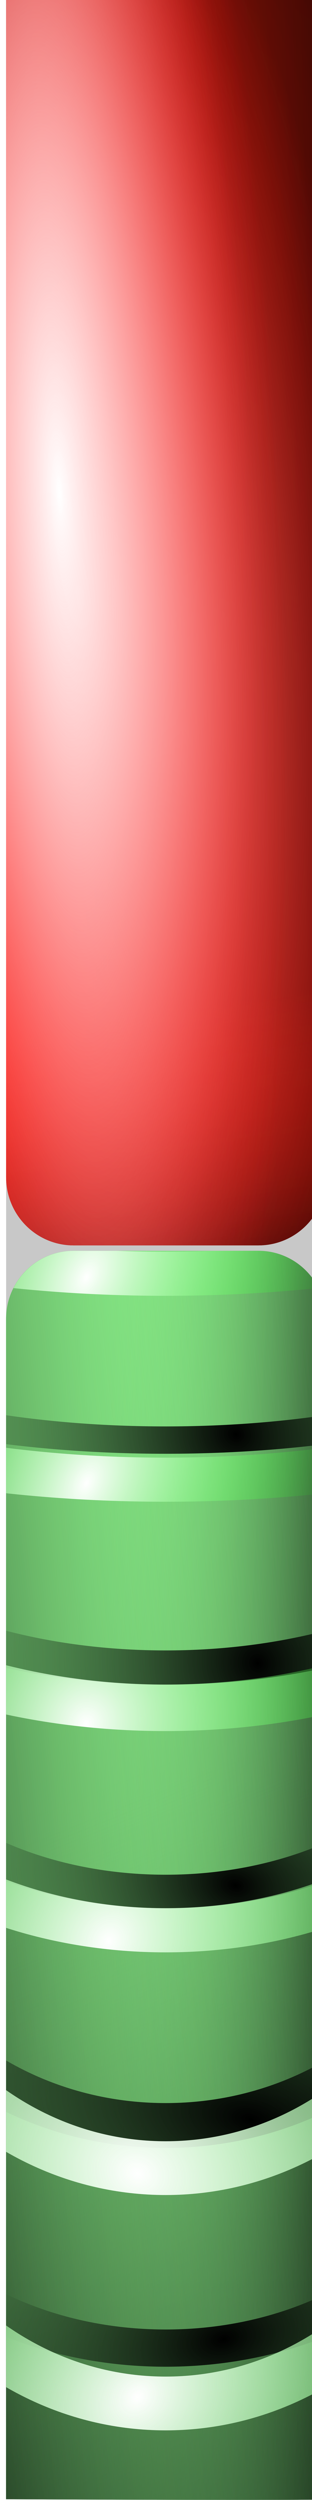 <?xml version="1.0" encoding="UTF-8" standalone="no"?>
<!-- Created with Inkscape (http://www.inkscape.org/) -->

<svg
   xmlns:dc="http://purl.org/dc/elements/1.1/"
   xmlns:cc="http://creativecommons.org/ns#"
   xmlns:rdf="http://www.w3.org/1999/02/22-rdf-syntax-ns#"
   xmlns:svg="http://www.w3.org/2000/svg"
   xmlns="http://www.w3.org/2000/svg"
   xmlns:xlink="http://www.w3.org/1999/xlink"
   xmlns:sodipodi="http://sodipodi.sourceforge.net/DTD/sodipodi-0.dtd"
   xmlns:inkscape="http://www.inkscape.org/namespaces/inkscape"
   id="svg2"
   version="1.1"
   inkscape:version="0.48.2 r9819"
   width="16"
   height="128"
   sodipodi:docname="jauge2.tif">
  <defs
     id="defs6">
    <linearGradient
       id="linearGradient4557">
      <stop
         style="stop-color:#000000;stop-opacity:1;"
         offset="0"
         id="stop4559" />
      <stop
         style="stop-color:#93ff92;stop-opacity:0.154"
         offset="1"
         id="stop4561" />
    </linearGradient>
    <radialGradient
       r="8.2"
       fy="36.776"
       fx="-15.388"
       cy="36.776"
       cx="-15.388"
       gradientTransform="matrix(1.225,-0.071,0.254,4.401,-44.779,-108.885)"
       gradientUnits="userSpaceOnUse"
       id="radialGradient4390"
       xlink:href="#linearGradient2994-1"
       inkscape:collect="always" />
    <radialGradient
       r="8.2"
       fy="36.089"
       fx="-14.028"
       cy="36.089"
       cx="-14.028"
       gradientTransform="matrix(1.225,-0.071,0.254,4.401,-44.779,-108.885)"
       gradientUnits="userSpaceOnUse"
       id="radialGradient4388"
       xlink:href="#linearGradient2994-1"
       inkscape:collect="always" />
    <radialGradient
       r="8.2"
       fy="34.3"
       fx="-15.901"
       cy="34.3"
       cx="-15.901"
       gradientTransform="matrix(1.011,-0.009,0.038,4.369,-40.041,-106.923)"
       gradientUnits="userSpaceOnUse"
       id="radialGradient4386"
       xlink:href="#linearGradient2994-1"
       inkscape:collect="always" />
    <linearGradient
       y2="53.31"
       x2="-17.642"
       y1="69.706"
       x1="-15.149"
       gradientTransform="translate(-24.723,-2.857)"
       gradientUnits="userSpaceOnUse"
       id="linearGradient4384"
       xlink:href="#linearGradient3782-4"
       inkscape:collect="always" />
    <linearGradient
       y2="31.162"
       x2="-20.518"
       y1="30.683"
       x1="-1.342"
       gradientTransform="translate(-24.723,-2.857)"
       gradientUnits="userSpaceOnUse"
       id="linearGradient4382"
       xlink:href="#linearGradient3782-4"
       inkscape:collect="always" />
    <linearGradient
       y2="29.82"
       x2="-23.49"
       y1="-0.765"
       x1="-1.63"
       gradientTransform="translate(-24.723,-2.857)"
       gradientUnits="userSpaceOnUse"
       id="linearGradient4380"
       xlink:href="#linearGradient3782-4"
       inkscape:collect="always" />
    <linearGradient
       y2="5.563"
       x2="-13.519"
       y1="2.015"
       x1="-20.518"
       gradientTransform="translate(-24.723,-2.857)"
       gradientUnits="userSpaceOnUse"
       id="linearGradient4378"
       xlink:href="#linearGradient3782-4"
       inkscape:collect="always" />
    <linearGradient
       y2="16.634"
       x2="-8.936"
       y1="0.723"
       x1="-27.027"
       gradientTransform="translate(-25.525,100.416)"
       gradientUnits="userSpaceOnUse"
       id="linearGradient4352"
       xlink:href="#linearGradient3901-8"
       inkscape:collect="always" />
    <linearGradient
       y2="3.935"
       x2="26.653"
       y1="29.232"
       x1="2.995"
       gradientUnits="userSpaceOnUse"
       id="linearGradient3965"
       xlink:href="#linearGradient3819"
       inkscape:collect="always" />
    <linearGradient
       y2="3.935"
       x2="26.653"
       y1="29.232"
       x1="2.995"
       gradientUnits="userSpaceOnUse"
       id="linearGradient3963"
       xlink:href="#linearGradient3819"
       inkscape:collect="always" />
    <linearGradient
       y2="20.448"
       x2="-9.372"
       y1="4.319"
       x1="-23.321"
       gradientTransform="translate(7.017,0.484)"
       gradientUnits="userSpaceOnUse"
       id="linearGradient3961"
       xlink:href="#linearGradient3819"
       inkscape:collect="always" />
    <linearGradient
       y2="16.634"
       x2="-8.936"
       y1="0.723"
       x1="-27.027"
       gradientTransform="translate(-6.103,-0.872)"
       gradientUnits="userSpaceOnUse"
       id="linearGradient3959"
       xlink:href="#linearGradient3901"
       inkscape:collect="always" />
    <radialGradient
       gradientUnits="userSpaceOnUse"
       gradientTransform="matrix(0.62,-0.723,0.623,0.534,-15.684,-4.964)"
       r="15.864"
       fy="15.091"
       fx="-16.542"
       cy="15.091"
       cx="-16.542"
       id="radialGradient3842"
       xlink:href="#linearGradient3819"
       inkscape:collect="always" />
    <linearGradient
       y2="20.448"
       x2="-9.372"
       y1="4.319"
       x1="-23.321"
       gradientTransform="translate(7.017,0.484)"
       gradientUnits="userSpaceOnUse"
       id="linearGradient3054"
       xlink:href="#linearGradient3819"
       inkscape:collect="always" />
    <linearGradient
       id="linearGradient3901">
      <stop
         id="stop3903"
         offset="0"
         style="stop-color:#1c3342;stop-opacity:1;" />
      <stop
         id="stop3905"
         offset="1"
         style="stop-color:#57829d;stop-opacity:0;" />
    </linearGradient>
    <linearGradient
       id="linearGradient3819">
      <stop
         style="stop-color:#ffffff;stop-opacity:1;"
         offset="0"
         id="stop3821" />
      <stop
         style="stop-color:#57829d;stop-opacity:0;"
         offset="1"
         id="stop3823" />
    </linearGradient>
    <linearGradient
       inkscape:collect="always"
       xlink:href="#linearGradient3819"
       id="linearGradient3825"
       x1="-23.321"
       y1="4.319"
       x2="-9.372"
       y2="20.448"
       gradientUnits="userSpaceOnUse"
       gradientTransform="translate(-6.103,-0.872)" />
    <linearGradient
       inkscape:collect="always"
       xlink:href="#linearGradient3819"
       id="linearGradient3863"
       x1="2.995"
       y1="29.232"
       x2="26.653"
       y2="3.935"
       gradientUnits="userSpaceOnUse" />
    <linearGradient
       inkscape:collect="always"
       xlink:href="#linearGradient3901"
       id="linearGradient3899"
       gradientUnits="userSpaceOnUse"
       gradientTransform="translate(-6.103,-0.872)"
       x1="-27.027"
       y1="0.723"
       x2="-8.936"
       y2="16.634" />
    <linearGradient
       inkscape:collect="always"
       xlink:href="#linearGradient3901"
       id="linearGradient3930-4"
       gradientUnits="userSpaceOnUse"
       gradientTransform="translate(-6.103,-0.872)"
       x1="-27.027"
       y1="0.723"
       x2="-8.936"
       y2="16.634" />
    <linearGradient
       inkscape:collect="always"
       xlink:href="#linearGradient3819"
       id="linearGradient3932-5"
       gradientUnits="userSpaceOnUse"
       x1="2.995"
       y1="29.232"
       x2="26.653"
       y2="3.935" />
    <linearGradient
       inkscape:collect="always"
       xlink:href="#linearGradient3819"
       id="linearGradient3934-5"
       gradientUnits="userSpaceOnUse"
       x1="2.995"
       y1="29.232"
       x2="26.653"
       y2="3.935" />
    <linearGradient
       id="linearGradient3848">
      <stop
         id="stop3850"
         offset="0"
         style="stop-color:#ffffff;stop-opacity:1;" />
      <stop
         id="stop3852"
         offset="1"
         style="stop-color:#57829d;stop-opacity:0;" />
    </linearGradient>
    <linearGradient
       y2="21.533"
       x2="-4.355"
       y1="13.54"
       x1="-12.881"
       gradientTransform="translate(-13.051,2.518)"
       gradientUnits="userSpaceOnUse"
       id="linearGradient3992"
       xlink:href="#linearGradient3819-5"
       inkscape:collect="always" />
    <linearGradient
       y2="16.634"
       x2="-8.936"
       y1="0.723"
       x1="-27.027"
       gradientTransform="translate(-13.051,2.518)"
       gradientUnits="userSpaceOnUse"
       id="linearGradient3990"
       xlink:href="#linearGradient3901-8"
       inkscape:collect="always" />
    <linearGradient
       y2="16.634"
       x2="-8.936"
       y1="0.723"
       x1="-27.027"
       gradientTransform="translate(-13.051,2.518)"
       gradientUnits="userSpaceOnUse"
       id="linearGradient3961-5"
       xlink:href="#linearGradient3901-8"
       inkscape:collect="always" />
    <linearGradient
       y2="21.533"
       x2="-4.355"
       y1="13.54"
       x1="-12.881"
       gradientTransform="translate(-13.051,2.518)"
       gradientUnits="userSpaceOnUse"
       id="linearGradient3957"
       xlink:href="#linearGradient3819-5"
       inkscape:collect="always" />
    <linearGradient
       id="linearGradient3901-8">
      <stop
         id="stop3903-2"
         offset="0"
         style="stop-color:#1c3342;stop-opacity:1;" />
      <stop
         id="stop3905-4"
         offset="1"
         style="stop-color:#57829d;stop-opacity:0;" />
    </linearGradient>
    <linearGradient
       id="linearGradient3819-5">
      <stop
         style="stop-color:#ffffff;stop-opacity:1;"
         offset="0"
         id="stop3821-5" />
      <stop
         style="stop-color:#04f400;stop-opacity:0;"
         offset="1"
         id="stop3823-1" />
    </linearGradient>
    <linearGradient
       inkscape:collect="always"
       xlink:href="#linearGradient3819-5"
       id="linearGradient3825-1"
       x1="-23.321"
       y1="4.319"
       x2="-9.372"
       y2="20.448"
       gradientUnits="userSpaceOnUse"
       gradientTransform="translate(-6.103,-0.872)" />
    <linearGradient
       inkscape:collect="always"
       xlink:href="#linearGradient3819-5"
       id="linearGradient3863-5"
       x1="2.995"
       y1="29.232"
       x2="26.653"
       y2="3.935"
       gradientUnits="userSpaceOnUse" />
    <linearGradient
       inkscape:collect="always"
       xlink:href="#linearGradient3901-8"
       id="linearGradient3899-2"
       gradientUnits="userSpaceOnUse"
       gradientTransform="translate(-6.103,-0.872)"
       x1="-27.027"
       y1="0.723"
       x2="-8.936"
       y2="16.634" />
    <linearGradient
       inkscape:collect="always"
       xlink:href="#linearGradient3819-5"
       id="linearGradient3928"
       gradientUnits="userSpaceOnUse"
       gradientTransform="translate(-6.103,-0.872)"
       x1="-23.321"
       y1="4.319"
       x2="-9.372"
       y2="20.448" />
    <linearGradient
       inkscape:collect="always"
       xlink:href="#linearGradient3901-8"
       id="linearGradient3930-2"
       gradientUnits="userSpaceOnUse"
       gradientTransform="translate(-6.103,-0.872)"
       x1="-27.027"
       y1="0.723"
       x2="-8.936"
       y2="16.634" />
    <linearGradient
       inkscape:collect="always"
       xlink:href="#linearGradient3819-5"
       id="linearGradient3932-4"
       gradientUnits="userSpaceOnUse"
       x1="2.995"
       y1="29.232"
       x2="26.653"
       y2="3.935" />
    <linearGradient
       inkscape:collect="always"
       xlink:href="#linearGradient3819-5"
       id="linearGradient3934-1"
       gradientUnits="userSpaceOnUse"
       x1="2.995"
       y1="29.232"
       x2="26.653"
       y2="3.935" />
    <clipPath
       id="clipPath3082"
       clipPathUnits="userSpaceOnUse">
      <path
         style="fill:none;stroke:#000000;stroke-width:1px;stroke-linecap:butt;stroke-linejoin:miter;stroke-opacity:1"
         d="M -18.305,35.932 10.034,7.729 -19.39,7.051 -19.525,34.169 z"
         id="path3084"
         inkscape:connector-curvature="0" />
    </clipPath>
    <clipPath
       id="clipPath3072"
       clipPathUnits="userSpaceOnUse">
      <path
         inkscape:connector-curvature="0"
         id="path3074"
         d="M -34.712,29.695 -6.373,1.492 -35.797,0.814 -35.932,27.932 z"
         style="fill:none;stroke:#000000;stroke-width:1px;stroke-linecap:butt;stroke-linejoin:miter;stroke-opacity:1" />
    </clipPath>
    <linearGradient
       id="linearGradient3901-5">
      <stop
         id="stop3903-27"
         offset="0"
         style="stop-color:#1c3342;stop-opacity:1;" />
      <stop
         id="stop3905-6"
         offset="1"
         style="stop-color:#57829d;stop-opacity:0;" />
    </linearGradient>
    <linearGradient
       id="linearGradient3819-1">
      <stop
         style="stop-color:#ffffff;stop-opacity:1;"
         offset="0"
         id="stop3821-7" />
      <stop
         style="stop-color:#57829d;stop-opacity:0;"
         offset="1"
         id="stop3823-11" />
    </linearGradient>
    <linearGradient
       inkscape:collect="always"
       xlink:href="#linearGradient3819-1"
       id="linearGradient3825-4"
       x1="-23.321"
       y1="4.319"
       x2="-9.372"
       y2="20.448"
       gradientUnits="userSpaceOnUse"
       gradientTransform="translate(-6.103,-0.872)" />
    <linearGradient
       inkscape:collect="always"
       xlink:href="#linearGradient3819-1"
       id="linearGradient3863-2"
       x1="2.995"
       y1="29.232"
       x2="26.653"
       y2="3.935"
       gradientUnits="userSpaceOnUse" />
    <linearGradient
       inkscape:collect="always"
       xlink:href="#linearGradient3901-5"
       id="linearGradient3899-8"
       gradientUnits="userSpaceOnUse"
       gradientTransform="translate(-6.103,-0.872)"
       x1="-27.027"
       y1="0.723"
       x2="-8.936"
       y2="16.634" />
    <linearGradient
       inkscape:collect="always"
       xlink:href="#linearGradient3901-8"
       id="linearGradient3184"
       gradientUnits="userSpaceOnUse"
       gradientTransform="translate(-8.983,-1.415)"
       x1="-27.027"
       y1="0.723"
       x2="-8.936"
       y2="16.634" />
    <filter
       id="filter3204"
       inkscape:label="Desaturate"
       x="0"
       y="0"
       width="1"
       height="1"
       inkscape:menu="Color"
       inkscape:menu-tooltip="Render in shades of gray by reducing saturation to zero"
       color-interpolation-filters="sRGB">
      <feColorMatrix
         id="feColorMatrix3206"
         type="saturate"
         values="0" />
    </filter>
    <linearGradient
       inkscape:collect="always"
       xlink:href="#linearGradient3901-8"
       id="linearGradient3215"
       gradientUnits="userSpaceOnUse"
       gradientTransform="translate(-8.983,-1.415)"
       x1="-27.027"
       y1="0.723"
       x2="-8.936"
       y2="16.634" />
    <linearGradient
       inkscape:collect="always"
       xlink:href="#linearGradient3819-5"
       id="linearGradient3217"
       gradientUnits="userSpaceOnUse"
       gradientTransform="translate(-13.051,2.518)"
       x1="-12.881"
       y1="13.54"
       x2="-4.355"
       y2="21.533" />
    <linearGradient
       inkscape:collect="always"
       xlink:href="#linearGradient3901-8"
       id="linearGradient3222"
       gradientUnits="userSpaceOnUse"
       gradientTransform="translate(1.187,0.212)"
       x1="-27.027"
       y1="0.723"
       x2="-8.936"
       y2="16.634" />
    <linearGradient
       inkscape:collect="always"
       xlink:href="#linearGradient3901-8"
       id="linearGradient3233"
       gradientUnits="userSpaceOnUse"
       gradientTransform="translate(1.187,0.212)"
       x1="-27.027"
       y1="0.723"
       x2="-8.936"
       y2="16.634" />
    <linearGradient
       inkscape:collect="always"
       xlink:href="#linearGradient3819-5"
       id="linearGradient3235"
       gradientUnits="userSpaceOnUse"
       gradientTransform="translate(-13.051,2.518)"
       x1="-12.881"
       y1="13.54"
       x2="-4.355"
       y2="21.533" />
    <radialGradient
       r="8.2"
       fy="36.776"
       fx="-15.388"
       cy="36.776"
       cx="-15.388"
       gradientTransform="matrix(1.225,-0.071,0.254,4.401,-44.779,-108.885)"
       gradientUnits="userSpaceOnUse"
       id="radialGradient4161"
       xlink:href="#linearGradient2994-1"
       inkscape:collect="always" />
    <radialGradient
       r="8.2"
       fy="36.089"
       fx="-14.028"
       cy="36.089"
       cx="-14.028"
       gradientTransform="matrix(1.225,-0.071,0.254,4.401,-44.779,-108.885)"
       gradientUnits="userSpaceOnUse"
       id="radialGradient4159"
       xlink:href="#linearGradient2994-1"
       inkscape:collect="always" />
    <radialGradient
       r="8.2"
       fy="34.3"
       fx="-15.901"
       cy="34.3"
       cx="-15.901"
       gradientTransform="matrix(1.011,-0.009,0.038,4.369,-40.041,-106.923)"
       gradientUnits="userSpaceOnUse"
       id="radialGradient4157"
       xlink:href="#linearGradient2994-1"
       inkscape:collect="always" />
    <linearGradient
       y2="53.31"
       x2="-17.642"
       y1="69.706"
       x1="-15.149"
       gradientTransform="translate(-24.723,-2.857)"
       gradientUnits="userSpaceOnUse"
       id="linearGradient4155"
       xlink:href="#linearGradient3782-4"
       inkscape:collect="always" />
    <linearGradient
       y2="31.162"
       x2="-20.518"
       y1="30.683"
       x1="-1.342"
       gradientTransform="translate(-24.723,-2.857)"
       gradientUnits="userSpaceOnUse"
       id="linearGradient4153"
       xlink:href="#linearGradient3782-4"
       inkscape:collect="always" />
    <linearGradient
       y2="29.82"
       x2="-23.49"
       y1="-0.765"
       x1="-1.63"
       gradientTransform="translate(-24.723,-2.857)"
       gradientUnits="userSpaceOnUse"
       id="linearGradient4151"
       xlink:href="#linearGradient3782-4"
       inkscape:collect="always" />
    <linearGradient
       y2="5.563"
       x2="-13.519"
       y1="2.015"
       x1="-20.518"
       gradientTransform="translate(-24.723,-2.857)"
       gradientUnits="userSpaceOnUse"
       id="linearGradient4149"
       xlink:href="#linearGradient3782-4"
       inkscape:collect="always" />
    <linearGradient
       y2="53.31"
       x2="-17.642"
       y1="69.706"
       x1="-15.149"
       gradientTransform="translate(-24.723,-2.857)"
       gradientUnits="userSpaceOnUse"
       id="linearGradient4135"
       xlink:href="#linearGradient3782-4"
       inkscape:collect="always" />
    <linearGradient
       y2="31.162"
       x2="-20.518"
       y1="30.683"
       x1="-1.342"
       gradientTransform="translate(-24.723,-2.857)"
       gradientUnits="userSpaceOnUse"
       id="linearGradient4133"
       xlink:href="#linearGradient3782-4"
       inkscape:collect="always" />
    <linearGradient
       y2="29.82"
       x2="-23.49"
       y1="-0.765"
       x1="-1.63"
       gradientTransform="translate(-24.723,-2.857)"
       gradientUnits="userSpaceOnUse"
       id="linearGradient4131"
       xlink:href="#linearGradient3782-4"
       inkscape:collect="always" />
    <linearGradient
       y2="5.563"
       x2="-13.519"
       y1="2.015"
       x1="-20.518"
       gradientTransform="translate(-24.723,-2.857)"
       gradientUnits="userSpaceOnUse"
       id="linearGradient4129"
       xlink:href="#linearGradient3782-4"
       inkscape:collect="always" />
    <radialGradient
       r="8.2"
       fy="36.776"
       fx="-15.388"
       cy="36.776"
       cx="-15.388"
       gradientTransform="matrix(1.225,-0.071,0.254,4.401,-44.779,-108.885)"
       gradientUnits="userSpaceOnUse"
       id="radialGradient4114"
       xlink:href="#linearGradient2994-1"
       inkscape:collect="always" />
    <radialGradient
       r="8.2"
       fy="36.089"
       fx="-14.028"
       cy="36.089"
       cx="-14.028"
       gradientTransform="matrix(1.225,-0.071,0.254,4.401,-44.779,-108.885)"
       gradientUnits="userSpaceOnUse"
       id="radialGradient4110"
       xlink:href="#linearGradient2994-1"
       inkscape:collect="always" />
    <radialGradient
       r="8.2"
       fy="34.3"
       fx="-15.901"
       cy="34.3"
       cx="-15.901"
       gradientTransform="matrix(1.011,-0.009,0.038,4.369,-40.041,-106.923)"
       gradientUnits="userSpaceOnUse"
       id="radialGradient4106"
       xlink:href="#linearGradient2994-1"
       inkscape:collect="always" />
    <radialGradient
       r="8.2"
       fy="34.3"
       fx="-15.901"
       cy="34.3"
       cx="-15.901"
       gradientTransform="matrix(1.011,-0.009,0.038,4.369,-45.6,-110.855)"
       gradientUnits="userSpaceOnUse"
       id="radialGradient4103"
       xlink:href="#linearGradient2994-1"
       inkscape:collect="always" />
    <radialGradient
       r="8.2"
       fy="34.3"
       fx="-15.901"
       cy="34.3"
       cx="-15.901"
       gradientTransform="matrix(1.011,-0.009,0.038,4.369,-45.6,-110.855)"
       gradientUnits="userSpaceOnUse"
       id="radialGradient4091"
       xlink:href="#linearGradient2994-1"
       inkscape:collect="always" />
    <linearGradient
       y2="53.31"
       x2="-17.642"
       y1="69.706"
       x1="-15.149"
       gradientTransform="translate(-24.723,-2.857)"
       gradientUnits="userSpaceOnUse"
       id="linearGradient4089"
       xlink:href="#linearGradient3782-4"
       inkscape:collect="always" />
    <linearGradient
       y2="31.162"
       x2="-20.518"
       y1="30.683"
       x1="-1.342"
       gradientTransform="translate(-24.723,-2.857)"
       gradientUnits="userSpaceOnUse"
       id="linearGradient4087"
       xlink:href="#linearGradient3782-4"
       inkscape:collect="always" />
    <linearGradient
       y2="29.82"
       x2="-23.49"
       y1="-0.765"
       x1="-1.63"
       gradientTransform="translate(-24.723,-2.857)"
       gradientUnits="userSpaceOnUse"
       id="linearGradient4085"
       xlink:href="#linearGradient3782-4"
       inkscape:collect="always" />
    <linearGradient
       y2="5.563"
       x2="-13.519"
       y1="2.015"
       x1="-20.518"
       gradientTransform="translate(-24.723,-2.857)"
       gradientUnits="userSpaceOnUse"
       id="linearGradient4083"
       xlink:href="#linearGradient3782-4"
       inkscape:collect="always" />
    <radialGradient
       r="8.2"
       fy="34.3"
       fx="-15.901"
       cy="34.3"
       cx="-15.901"
       gradientTransform="matrix(1.011,-0.009,0.038,4.369,-45.6,-110.855)"
       gradientUnits="userSpaceOnUse"
       id="radialGradient4067"
       xlink:href="#linearGradient2994-1"
       inkscape:collect="always" />
    <linearGradient
       y2="53.31"
       x2="-17.642"
       y1="69.706"
       x1="-15.149"
       gradientTransform="translate(-24.723,-2.857)"
       gradientUnits="userSpaceOnUse"
       id="linearGradient4065"
       xlink:href="#linearGradient3782-4"
       inkscape:collect="always" />
    <linearGradient
       y2="31.162"
       x2="-20.518"
       y1="30.683"
       x1="-1.342"
       gradientTransform="translate(-24.723,-2.857)"
       gradientUnits="userSpaceOnUse"
       id="linearGradient4063"
       xlink:href="#linearGradient3782-4"
       inkscape:collect="always" />
    <linearGradient
       y2="29.82"
       x2="-23.49"
       y1="-0.765"
       x1="-1.63"
       gradientTransform="translate(-24.723,-2.857)"
       gradientUnits="userSpaceOnUse"
       id="linearGradient4061"
       xlink:href="#linearGradient3782-4"
       inkscape:collect="always" />
    <linearGradient
       y2="5.563"
       x2="-13.519"
       y1="2.015"
       x1="-20.518"
       gradientTransform="translate(-24.723,-2.857)"
       gradientUnits="userSpaceOnUse"
       id="linearGradient4059"
       xlink:href="#linearGradient3782-4"
       inkscape:collect="always" />
    <linearGradient
       y2="53.31"
       x2="-17.642"
       y1="69.706"
       x1="-15.149"
       gradientTransform="translate(-24.723,-2.857)"
       gradientUnits="userSpaceOnUse"
       id="linearGradient4047"
       xlink:href="#linearGradient3782-4"
       inkscape:collect="always" />
    <linearGradient
       y2="31.162"
       x2="-20.518"
       y1="30.683"
       x1="-1.342"
       gradientTransform="translate(-24.723,-2.857)"
       gradientUnits="userSpaceOnUse"
       id="linearGradient4045"
       xlink:href="#linearGradient3782-4"
       inkscape:collect="always" />
    <linearGradient
       y2="29.82"
       x2="-23.49"
       y1="-0.765"
       x1="-1.63"
       gradientTransform="translate(-24.723,-2.857)"
       gradientUnits="userSpaceOnUse"
       id="linearGradient4043"
       xlink:href="#linearGradient3782-4"
       inkscape:collect="always" />
    <linearGradient
       y2="5.563"
       x2="-13.519"
       y1="2.015"
       x1="-20.518"
       gradientTransform="translate(-24.723,-2.857)"
       gradientUnits="userSpaceOnUse"
       id="linearGradient4041"
       xlink:href="#linearGradient3782-4"
       inkscape:collect="always" />
    <linearGradient
       y2="5.563"
       x2="-13.519"
       y1="2.015"
       x1="-20.518"
       gradientTransform="translate(-24.723,-2.857)"
       gradientUnits="userSpaceOnUse"
       id="linearGradient4030"
       xlink:href="#linearGradient3782-4"
       inkscape:collect="always" />
    <linearGradient
       y2="29.82"
       x2="-23.49"
       y1="-0.765"
       x1="-1.63"
       gradientTransform="translate(-24.723,-2.857)"
       gradientUnits="userSpaceOnUse"
       id="linearGradient4027"
       xlink:href="#linearGradient3782-4"
       inkscape:collect="always" />
    <linearGradient
       y2="31.162"
       x2="-20.518"
       y1="30.683"
       x1="-1.342"
       gradientTransform="translate(-24.723,-2.857)"
       gradientUnits="userSpaceOnUse"
       id="linearGradient4024"
       xlink:href="#linearGradient3782-4"
       inkscape:collect="always" />
    <linearGradient
       y2="53.31"
       x2="-17.642"
       y1="69.706"
       x1="-15.149"
       gradientTransform="translate(-24.723,-2.857)"
       gradientUnits="userSpaceOnUse"
       id="linearGradient4021"
       xlink:href="#linearGradient3782-4"
       inkscape:collect="always" />
    <linearGradient
       y2="53.31"
       x2="-17.642"
       y1="69.706"
       x1="-15.149"
       gradientTransform="translate(-19.176,7.958)"
       gradientUnits="userSpaceOnUse"
       id="linearGradient4018"
       xlink:href="#linearGradient3782-4"
       inkscape:collect="always" />
    <linearGradient
       y2="31.162"
       x2="-20.518"
       y1="30.683"
       x1="-1.342"
       gradientTransform="translate(-19.176,7.958)"
       gradientUnits="userSpaceOnUse"
       id="linearGradient4016"
       xlink:href="#linearGradient3782-4"
       inkscape:collect="always" />
    <linearGradient
       y2="29.82"
       x2="-23.49"
       y1="-0.765"
       x1="-1.63"
       gradientTransform="translate(-19.176,7.958)"
       gradientUnits="userSpaceOnUse"
       id="linearGradient4014"
       xlink:href="#linearGradient3782-4"
       inkscape:collect="always" />
    <linearGradient
       y2="5.563"
       x2="-13.519"
       y1="2.015"
       x1="-20.518"
       gradientTransform="translate(-19.176,7.958)"
       gradientUnits="userSpaceOnUse"
       id="linearGradient4012"
       xlink:href="#linearGradient3782-4"
       inkscape:collect="always" />
    <radialGradient
       r="8.2"
       fy="34.3"
       fx="-15.901"
       cy="34.3"
       cx="-15.901"
       gradientTransform="matrix(1.011,-0.009,0.038,4.369,-45.6,-110.855)"
       gradientUnits="userSpaceOnUse"
       id="radialGradient4004"
       xlink:href="#linearGradient2994-1"
       inkscape:collect="always" />
    <radialGradient
       r="8.2"
       fy="34.3"
       fx="-15.901"
       cy="34.3"
       cx="-15.901"
       gradientTransform="matrix(1.011,-0.009,0.038,4.369,-1.623,-105.422)"
       gradientUnits="userSpaceOnUse"
       id="radialGradient4001"
       xlink:href="#linearGradient2994-1"
       inkscape:collect="always" />
    <linearGradient
       y2="53.31"
       x2="-17.642"
       y1="69.706"
       x1="-15.149"
       gradientTransform="translate(-19.176,7.958)"
       gradientUnits="userSpaceOnUse"
       id="linearGradient3999"
       xlink:href="#linearGradient3782-4"
       inkscape:collect="always" />
    <linearGradient
       y2="31.162"
       x2="-20.518"
       y1="30.683"
       x1="-1.342"
       gradientTransform="translate(-19.176,7.958)"
       gradientUnits="userSpaceOnUse"
       id="linearGradient3997"
       xlink:href="#linearGradient3782-4"
       inkscape:collect="always" />
    <linearGradient
       y2="29.82"
       x2="-23.49"
       y1="-0.765"
       x1="-1.63"
       gradientTransform="translate(-19.176,7.958)"
       gradientUnits="userSpaceOnUse"
       id="linearGradient3995"
       xlink:href="#linearGradient3782-4"
       inkscape:collect="always" />
    <linearGradient
       y2="5.563"
       x2="-13.519"
       y1="2.015"
       x1="-20.518"
       gradientTransform="translate(-19.176,7.958)"
       gradientUnits="userSpaceOnUse"
       id="linearGradient3993"
       xlink:href="#linearGradient3782-4"
       inkscape:collect="always" />
    <linearGradient
       y2="103.934"
       x2="-1.246"
       y1="107.194"
       x1="-30.106"
       gradientTransform="translate(-38.96,-3.4)"
       gradientUnits="userSpaceOnUse"
       id="linearGradient3971"
       xlink:href="#linearGradient3839-0"
       inkscape:collect="always" />
    <linearGradient
       y2="93.196"
       x2="-19.176"
       y1="94.059"
       x1="-1.246"
       gradientTransform="translate(-38.96,-3.4)"
       gradientUnits="userSpaceOnUse"
       id="linearGradient3969"
       xlink:href="#linearGradient3839-0"
       inkscape:collect="always" />
    <linearGradient
       y2="93.1"
       x2="-18.792"
       y1="133.465"
       x1="-2.685"
       gradientTransform="translate(-38.96,-3.4)"
       gradientUnits="userSpaceOnUse"
       id="linearGradient3967"
       xlink:href="#linearGradient3839-0"
       inkscape:collect="always" />
    <radialGradient
       r="8.2"
       fy="88.881"
       fx="-13.209"
       cy="88.881"
       cx="-13.209"
       gradientTransform="matrix(-1.685,0.098,-0.378,-6.486,-23.085,644.372)"
       gradientUnits="userSpaceOnUse"
       id="radialGradient3965"
       xlink:href="#linearGradient3800-8"
       inkscape:collect="always" />
    <radialGradient
       r="8.2"
       fy="89.129"
       fx="-13.782"
       cy="89.129"
       cx="-13.782"
       gradientTransform="matrix(0.159,1.131,-2.112,0.298,156.304,53.418)"
       gradientUnits="userSpaceOnUse"
       id="radialGradient3963"
       xlink:href="#linearGradient3800-8"
       inkscape:collect="always" />
    <linearGradient
       y2="93.1"
       x2="-18.792"
       y1="133.465"
       x1="-2.685"
       gradientTransform="translate(-38.96,-3.4)"
       gradientUnits="userSpaceOnUse"
       id="linearGradient3952"
       xlink:href="#linearGradient3839-0"
       inkscape:collect="always" />
    <linearGradient
       y2="93.196"
       x2="-19.176"
       y1="94.059"
       x1="-1.246"
       gradientTransform="translate(-38.96,-3.4)"
       gradientUnits="userSpaceOnUse"
       id="linearGradient3949"
       xlink:href="#linearGradient3839-0"
       inkscape:collect="always" />
    <linearGradient
       y2="103.934"
       x2="-1.246"
       y1="107.194"
       x1="-30.106"
       gradientTransform="translate(-38.96,-3.4)"
       gradientUnits="userSpaceOnUse"
       id="linearGradient3946"
       xlink:href="#linearGradient3839-0"
       inkscape:collect="always" />
    <linearGradient
       y2="103.934"
       x2="-1.246"
       y1="107.194"
       x1="-30.106"
       gradientTransform="translate(17.447,0.668)"
       gradientUnits="userSpaceOnUse"
       id="linearGradient3175"
       xlink:href="#linearGradient3839-0"
       inkscape:collect="always" />
    <linearGradient
       y2="93.196"
       x2="-19.176"
       y1="94.059"
       x1="-1.246"
       gradientTransform="translate(17.447,0.668)"
       gradientUnits="userSpaceOnUse"
       id="linearGradient3173"
       xlink:href="#linearGradient3839-0"
       inkscape:collect="always" />
    <linearGradient
       y2="93.1"
       x2="-18.792"
       y1="133.465"
       x1="-2.685"
       gradientTransform="translate(17.447,0.668)"
       gradientUnits="userSpaceOnUse"
       id="linearGradient3171"
       xlink:href="#linearGradient3839-0"
       inkscape:collect="always" />
    <linearGradient
       gradientTransform="translate(17.447,0.668)"
       y2="93.1"
       x2="-18.792"
       y1="133.465"
       x1="-2.685"
       gradientUnits="userSpaceOnUse"
       id="linearGradient3163"
       xlink:href="#linearGradient3839-0"
       inkscape:collect="always" />
    <linearGradient
       gradientTransform="translate(17.447,0.668)"
       y2="93.196"
       x2="-19.176"
       y1="94.059"
       x1="-1.246"
       gradientUnits="userSpaceOnUse"
       id="linearGradient3160"
       xlink:href="#linearGradient3839-0"
       inkscape:collect="always" />
    <linearGradient
       gradientTransform="translate(17.447,0.668)"
       y2="103.934"
       x2="-1.246"
       y1="107.194"
       x1="-30.106"
       gradientUnits="userSpaceOnUse"
       id="linearGradient3157"
       xlink:href="#linearGradient3839-0"
       inkscape:collect="always" />
    <radialGradient
       r="8.2"
       fy="89.129"
       fx="-13.782"
       cy="89.129"
       cx="-13.782"
       gradientTransform="matrix(0.159,1.131,-2.112,0.298,156.304,53.418)"
       gradientUnits="userSpaceOnUse"
       id="radialGradient3154"
       xlink:href="#linearGradient3800-8"
       inkscape:collect="always" />
    <radialGradient
       r="8.2"
       fy="88.881"
       fx="-13.209"
       cy="88.881"
       cx="-13.209"
       gradientTransform="matrix(-1.685,0.098,-0.378,-6.486,-23.085,644.372)"
       gradientUnits="userSpaceOnUse"
       id="radialGradient3151"
       xlink:href="#linearGradient3800-8"
       inkscape:collect="always" />
    <radialGradient
       r="8.2"
       fy="88.881"
       fx="-13.209"
       cy="88.881"
       cx="-13.209"
       gradientTransform="matrix(-1.685,0.098,-0.378,-6.486,-3.65,644.382)"
       gradientUnits="userSpaceOnUse"
       id="radialGradient3148"
       xlink:href="#linearGradient3800-8"
       inkscape:collect="always" />
    <radialGradient
       r="8.2"
       fy="89.129"
       fx="-13.782"
       cy="89.129"
       cx="-13.782"
       gradientTransform="matrix(0.159,1.131,-2.112,0.298,175.332,53.564)"
       gradientUnits="userSpaceOnUse"
       id="radialGradient3146"
       xlink:href="#linearGradient3800-8"
       inkscape:collect="always" />
    <linearGradient
       y2="103.934"
       x2="-1.246"
       y1="107.194"
       x1="-30.106"
       gradientUnits="userSpaceOnUse"
       id="linearGradient3144"
       xlink:href="#linearGradient3839-0"
       inkscape:collect="always" />
    <linearGradient
       y2="93.196"
       x2="-19.176"
       y1="94.059"
       x1="-1.246"
       gradientUnits="userSpaceOnUse"
       id="linearGradient3142"
       xlink:href="#linearGradient3839-0"
       inkscape:collect="always" />
    <linearGradient
       y2="93.1"
       x2="-18.792"
       y1="133.465"
       x1="-2.685"
       gradientUnits="userSpaceOnUse"
       id="linearGradient3140"
       xlink:href="#linearGradient3839-0"
       inkscape:collect="always" />
    <linearGradient
       id="linearGradient3839-0">
      <stop
         style="stop-color:#000000;stop-opacity:1;"
         offset="0"
         id="stop3841-9" />
      <stop
         style="stop-color:#535cee;stop-opacity:0;"
         offset="1"
         id="stop3843-4" />
    </linearGradient>
    <linearGradient
       id="linearGradient3800-8">
      <stop
         id="stop3802-8"
         offset="0"
         style="stop-color:#ffffff;stop-opacity:0.857" />
      <stop
         id="stop3804-2"
         offset="1"
         style="stop-color:#535cee;stop-opacity:0;" />
    </linearGradient>
    <linearGradient
       id="linearGradient3782-4">
      <stop
         id="stop3784-5"
         offset="0"
         style="stop-color:#000000;stop-opacity:1;" />
      <stop
         id="stop3786-5"
         offset="1"
         style="stop-color:#5bc6fe;stop-opacity:0;" />
    </linearGradient>
    <linearGradient
       id="linearGradient2994-1">
      <stop
         style="stop-color:#ffffff;stop-opacity:1;"
         offset="0"
         id="stop2996-7" />
      <stop
         style="stop-color:#5bc6fe;stop-opacity:0;"
         offset="1"
         id="stop2998-1" />
    </linearGradient>
    <radialGradient
       inkscape:collect="always"
       xlink:href="#linearGradient2994-1"
       id="radialGradient3000-1"
       cx="-15.901"
       cy="34.3"
       fx="-15.901"
       fy="34.3"
       r="8.2"
       gradientTransform="matrix(1.011,-0.009,0.038,4.369,-1.623,-105.422)"
       gradientUnits="userSpaceOnUse" />
    <radialGradient
       inkscape:collect="always"
       xlink:href="#linearGradient3800-8"
       id="radialGradient3780-5"
       gradientUnits="userSpaceOnUse"
       gradientTransform="matrix(0.39,-0.032,0.13,1.57,-13.226,-8.703)"
       cx="-32.847"
       cy="34.246"
       fx="-32.847"
       fy="34.246"
       r="8.2" />
    <linearGradient
       inkscape:collect="always"
       xlink:href="#linearGradient3782-4"
       id="linearGradient3794-2"
       x1="-1.63"
       y1="-0.765"
       x2="-23.49"
       y2="29.82"
       gradientUnits="userSpaceOnUse"
       gradientTransform="translate(-19.176,7.958)" />
    <linearGradient
       inkscape:collect="always"
       xlink:href="#linearGradient3782-4"
       id="linearGradient3798-7"
       gradientUnits="userSpaceOnUse"
       x1="-20.518"
       y1="2.015"
       x2="-13.519"
       y2="5.563"
       gradientTransform="translate(-19.176,7.958)" />
    <linearGradient
       inkscape:collect="always"
       xlink:href="#linearGradient3782-4"
       id="linearGradient3808-6"
       gradientUnits="userSpaceOnUse"
       x1="-1.342"
       y1="30.683"
       x2="-20.518"
       y2="31.162"
       gradientTransform="translate(-19.176,7.958)" />
    <linearGradient
       inkscape:collect="always"
       xlink:href="#linearGradient3782-4"
       id="linearGradient3812-1"
       gradientUnits="userSpaceOnUse"
       x1="-15.149"
       y1="69.706"
       x2="-17.642"
       y2="53.31"
       gradientTransform="translate(-19.176,7.958)" />
    <linearGradient
       inkscape:collect="always"
       xlink:href="#linearGradient3782-4"
       id="linearGradient3820-4"
       gradientUnits="userSpaceOnUse"
       gradientTransform="translate(-19.176,7.958)"
       x1="-20.518"
       y1="2.015"
       x2="-13.519"
       y2="5.563" />
    <linearGradient
       inkscape:collect="always"
       xlink:href="#linearGradient3782-4"
       id="linearGradient3822-2"
       gradientUnits="userSpaceOnUse"
       gradientTransform="translate(-19.176,7.958)"
       x1="-1.63"
       y1="-0.765"
       x2="-23.49"
       y2="29.82" />
    <linearGradient
       inkscape:collect="always"
       xlink:href="#linearGradient3782-4"
       id="linearGradient3824-3"
       gradientUnits="userSpaceOnUse"
       gradientTransform="translate(-19.176,7.958)"
       x1="-1.342"
       y1="30.683"
       x2="-20.518"
       y2="31.162" />
    <linearGradient
       inkscape:collect="always"
       xlink:href="#linearGradient3782-4"
       id="linearGradient3826-2"
       gradientUnits="userSpaceOnUse"
       gradientTransform="translate(-19.176,7.958)"
       x1="-15.149"
       y1="69.706"
       x2="-17.642"
       y2="53.31" />
    <linearGradient
       inkscape:collect="always"
       xlink:href="#linearGradient3839-0"
       id="linearGradient3845-2"
       x1="-2.685"
       y1="133.465"
       x2="-18.792"
       y2="93.1"
       gradientUnits="userSpaceOnUse" />
    <filter
       inkscape:collect="always"
       id="filter3855-1">
      <feGaussianBlur
         inkscape:collect="always"
         stdDeviation="0.201"
         id="feGaussianBlur3857-6" />
    </filter>
    <linearGradient
       inkscape:collect="always"
       xlink:href="#linearGradient3839-0"
       id="linearGradient3861-8"
       gradientUnits="userSpaceOnUse"
       x1="-1.246"
       y1="94.059"
       x2="-19.176"
       y2="93.196" />
    <linearGradient
       inkscape:collect="always"
       xlink:href="#linearGradient3839-0"
       id="linearGradient3865-5"
       gradientUnits="userSpaceOnUse"
       x1="-30.106"
       y1="107.194"
       x2="-1.246"
       y2="103.934" />
    <radialGradient
       inkscape:collect="always"
       xlink:href="#linearGradient3800-8"
       id="radialGradient3869-7"
       cx="-13.209"
       cy="88.881"
       fx="-13.209"
       fy="88.881"
       r="8.2"
       gradientTransform="matrix(-1.685,0.098,-0.378,-6.486,-3.65,644.382)"
       gradientUnits="userSpaceOnUse" />
    <radialGradient
       inkscape:collect="always"
       xlink:href="#linearGradient3800-8"
       id="radialGradient3873-6"
       gradientUnits="userSpaceOnUse"
       gradientTransform="matrix(0.159,1.131,-2.112,0.298,175.332,53.564)"
       cx="-13.782"
       cy="89.129"
       fx="-13.782"
       fy="89.129"
       r="8.2" />
    <linearGradient
       inkscape:collect="always"
       xlink:href="#linearGradient3782-4"
       id="linearGradient3930-3"
       gradientUnits="userSpaceOnUse"
       gradientTransform="translate(-19.176,7.958)"
       x1="-20.518"
       y1="2.015"
       x2="-13.519"
       y2="5.563" />
    <linearGradient
       inkscape:collect="always"
       xlink:href="#linearGradient3782-4"
       id="linearGradient3932-41"
       gradientUnits="userSpaceOnUse"
       gradientTransform="translate(-19.176,7.958)"
       x1="-1.63"
       y1="-0.765"
       x2="-23.49"
       y2="29.82" />
    <linearGradient
       inkscape:collect="always"
       xlink:href="#linearGradient3782-4"
       id="linearGradient3934-13"
       gradientUnits="userSpaceOnUse"
       gradientTransform="translate(-19.176,7.958)"
       x1="-1.342"
       y1="30.683"
       x2="-20.518"
       y2="31.162" />
    <linearGradient
       inkscape:collect="always"
       xlink:href="#linearGradient3782-4"
       id="linearGradient3936-8"
       gradientUnits="userSpaceOnUse"
       gradientTransform="translate(-19.176,7.958)"
       x1="-15.149"
       y1="69.706"
       x2="-17.642"
       y2="53.31" />
    <radialGradient
       inkscape:collect="always"
       xlink:href="#linearGradient2994-1"
       id="radialGradient3938-7"
       gradientUnits="userSpaceOnUse"
       gradientTransform="matrix(1.011,-0.009,0.038,4.369,-1.623,-105.422)"
       cx="-15.901"
       cy="34.3"
       fx="-15.901"
       fy="34.3"
       r="8.2" />
    <linearGradient
       inkscape:collect="always"
       xlink:href="#linearGradient3839-0"
       id="linearGradient3940-4"
       gradientUnits="userSpaceOnUse"
       x1="-2.685"
       y1="133.465"
       x2="-18.792"
       y2="93.1" />
    <linearGradient
       inkscape:collect="always"
       xlink:href="#linearGradient3839-0"
       id="linearGradient3942-2"
       gradientUnits="userSpaceOnUse"
       x1="-1.246"
       y1="94.059"
       x2="-19.176"
       y2="93.196" />
    <linearGradient
       inkscape:collect="always"
       xlink:href="#linearGradient3839-0"
       id="linearGradient3944-7"
       gradientUnits="userSpaceOnUse"
       x1="-30.106"
       y1="107.194"
       x2="-1.246"
       y2="103.934" />
    <radialGradient
       inkscape:collect="always"
       xlink:href="#linearGradient3800-8"
       id="radialGradient3946-7"
       gradientUnits="userSpaceOnUse"
       gradientTransform="matrix(0.159,1.131,-2.112,0.298,175.332,53.564)"
       cx="-13.782"
       cy="89.129"
       fx="-13.782"
       fy="89.129"
       r="8.2" />
    <radialGradient
       inkscape:collect="always"
       xlink:href="#linearGradient3800-8"
       id="radialGradient3948-9"
       gradientUnits="userSpaceOnUse"
       gradientTransform="matrix(-1.685,0.098,-0.378,-6.486,-3.65,644.382)"
       cx="-13.209"
       cy="88.881"
       fx="-13.209"
       fy="88.881"
       r="8.2" />
    <radialGradient
       inkscape:collect="always"
       xlink:href="#linearGradient3800-8"
       id="radialGradient3480"
       gradientUnits="userSpaceOnUse"
       gradientTransform="matrix(0.159,1.131,-2.112,0.298,156.304,53.418)"
       cx="-13.782"
       cy="89.129"
       fx="-13.782"
       fy="89.129"
       r="8.2" />
    <radialGradient
       inkscape:collect="always"
       xlink:href="#linearGradient3800-8"
       id="radialGradient3482"
       gradientUnits="userSpaceOnUse"
       gradientTransform="matrix(-1.685,0.098,-0.378,-6.486,-23.085,644.372)"
       cx="-13.209"
       cy="88.881"
       fx="-13.209"
       fy="88.881"
       r="8.2" />
    <linearGradient
       inkscape:collect="always"
       xlink:href="#linearGradient3839-0"
       id="linearGradient3484"
       gradientUnits="userSpaceOnUse"
       gradientTransform="translate(-38.96,-3.4)"
       x1="-2.685"
       y1="133.465"
       x2="-18.792"
       y2="93.1" />
    <linearGradient
       inkscape:collect="always"
       xlink:href="#linearGradient3839-0"
       id="linearGradient3486"
       gradientUnits="userSpaceOnUse"
       gradientTransform="translate(-38.96,-3.4)"
       x1="-1.246"
       y1="94.059"
       x2="-19.176"
       y2="93.196" />
    <linearGradient
       inkscape:collect="always"
       xlink:href="#linearGradient3839-0"
       id="linearGradient3488"
       gradientUnits="userSpaceOnUse"
       gradientTransform="translate(-38.96,-3.4)"
       x1="-30.106"
       y1="107.194"
       x2="-1.246"
       y2="103.934" />
    <radialGradient
       inkscape:collect="always"
       xlink:href="#linearGradient3800-8"
       id="radialGradient4259"
       gradientUnits="userSpaceOnUse"
       gradientTransform="matrix(-1.685,0.098,-0.378,-6.486,-39.066,647.004)"
       cx="-13.209"
       cy="88.881"
       fx="-13.209"
       fy="88.881"
       r="8.2" />
    <radialGradient
       inkscape:collect="always"
       xlink:href="#linearGradient3800-8"
       id="radialGradient4262"
       gradientUnits="userSpaceOnUse"
       gradientTransform="matrix(0.159,1.131,-2.112,0.298,140.323,56.051)"
       cx="-13.782"
       cy="89.129"
       fx="-13.782"
       fy="89.129"
       r="8.2" />
    <linearGradient
       inkscape:collect="always"
       xlink:href="#linearGradient3839-0"
       id="linearGradient4265"
       gradientUnits="userSpaceOnUse"
       gradientTransform="translate(-55.731,2.363)"
       x1="-30.106"
       y1="107.194"
       x2="-1.246"
       y2="103.934" />
    <linearGradient
       inkscape:collect="always"
       xlink:href="#linearGradient3839-0"
       id="linearGradient4268"
       gradientUnits="userSpaceOnUse"
       gradientTransform="translate(-55.731,2.363)"
       x1="-1.246"
       y1="94.059"
       x2="-19.176"
       y2="93.196" />
    <linearGradient
       inkscape:collect="always"
       xlink:href="#linearGradient3839-0"
       id="linearGradient4271"
       gradientUnits="userSpaceOnUse"
       gradientTransform="translate(-55.731,2.363)"
       x1="-2.685"
       y1="133.465"
       x2="-18.792"
       y2="93.1" />
    <radialGradient
       inkscape:collect="always"
       xlink:href="#linearGradient3800-8"
       id="radialGradient4282"
       gradientUnits="userSpaceOnUse"
       gradientTransform="matrix(0.159,1.131,-2.112,0.298,140.323,56.051)"
       cx="-13.782"
       cy="89.129"
       fx="-13.782"
       fy="89.129"
       r="8.2" />
    <radialGradient
       inkscape:collect="always"
       xlink:href="#linearGradient3800-8"
       id="radialGradient4284"
       gradientUnits="userSpaceOnUse"
       gradientTransform="matrix(-1.685,0.098,-0.378,-6.486,-39.066,647.004)"
       cx="-13.209"
       cy="88.881"
       fx="-13.209"
       fy="88.881"
       r="8.2" />
    <linearGradient
       inkscape:collect="always"
       xlink:href="#linearGradient3839-0"
       id="linearGradient4286"
       gradientUnits="userSpaceOnUse"
       gradientTransform="translate(-55.731,2.363)"
       x1="-2.685"
       y1="133.465"
       x2="-18.792"
       y2="93.1" />
    <linearGradient
       inkscape:collect="always"
       xlink:href="#linearGradient3839-0"
       id="linearGradient4288"
       gradientUnits="userSpaceOnUse"
       gradientTransform="translate(-55.731,2.363)"
       x1="-1.246"
       y1="94.059"
       x2="-19.176"
       y2="93.196" />
    <linearGradient
       inkscape:collect="always"
       xlink:href="#linearGradient3839-0"
       id="linearGradient4290"
       gradientUnits="userSpaceOnUse"
       gradientTransform="translate(-55.731,2.363)"
       x1="-30.106"
       y1="107.194"
       x2="-1.246"
       y2="103.934" />
    <linearGradient
       inkscape:collect="always"
       xlink:href="#linearGradient3839-0"
       id="linearGradient4325"
       gradientUnits="userSpaceOnUse"
       gradientTransform="translate(-55.731,2.363)"
       x1="-2.685"
       y1="133.465"
       x2="-18.792"
       y2="93.1" />
    <linearGradient
       inkscape:collect="always"
       xlink:href="#linearGradient3839-0"
       id="linearGradient4327"
       gradientUnits="userSpaceOnUse"
       gradientTransform="translate(-55.731,2.363)"
       x1="-1.246"
       y1="94.059"
       x2="-19.176"
       y2="93.196" />
    <linearGradient
       inkscape:collect="always"
       xlink:href="#linearGradient3839-0"
       id="linearGradient4329"
       gradientUnits="userSpaceOnUse"
       gradientTransform="translate(-55.731,2.363)"
       x1="-30.106"
       y1="107.194"
       x2="-1.246"
       y2="103.934" />
    <radialGradient
       inkscape:collect="always"
       xlink:href="#linearGradient3800-8"
       id="radialGradient4331"
       gradientUnits="userSpaceOnUse"
       gradientTransform="matrix(0.159,1.131,-2.112,0.298,140.323,56.051)"
       cx="-13.782"
       cy="89.129"
       fx="-13.782"
       fy="89.129"
       r="8.2" />
    <radialGradient
       inkscape:collect="always"
       xlink:href="#linearGradient3800-8"
       id="radialGradient4333"
       gradientUnits="userSpaceOnUse"
       gradientTransform="matrix(-1.685,0.098,-0.378,-6.486,-39.066,647.004)"
       cx="-13.209"
       cy="88.881"
       fx="-13.209"
       fy="88.881"
       r="8.2" />
    <linearGradient
       inkscape:collect="always"
       xlink:href="#linearGradient3782-4"
       id="linearGradient4335"
       gradientUnits="userSpaceOnUse"
       gradientTransform="translate(-24.723,-2.857)"
       x1="-20.518"
       y1="2.015"
       x2="-13.519"
       y2="5.563" />
    <linearGradient
       inkscape:collect="always"
       xlink:href="#linearGradient3782-4"
       id="linearGradient4337"
       gradientUnits="userSpaceOnUse"
       gradientTransform="translate(-24.723,-2.857)"
       x1="-1.63"
       y1="-0.765"
       x2="-23.49"
       y2="29.82" />
    <linearGradient
       inkscape:collect="always"
       xlink:href="#linearGradient3782-4"
       id="linearGradient4339"
       gradientUnits="userSpaceOnUse"
       gradientTransform="translate(-24.723,-2.857)"
       x1="-1.342"
       y1="30.683"
       x2="-20.518"
       y2="31.162" />
    <linearGradient
       inkscape:collect="always"
       xlink:href="#linearGradient3782-4"
       id="linearGradient4341"
       gradientUnits="userSpaceOnUse"
       gradientTransform="translate(-24.723,-2.857)"
       x1="-15.149"
       y1="69.706"
       x2="-17.642"
       y2="53.31" />
    <radialGradient
       inkscape:collect="always"
       xlink:href="#linearGradient2994-1"
       id="radialGradient4343"
       gradientUnits="userSpaceOnUse"
       gradientTransform="matrix(1.011,-0.009,0.038,4.369,-40.041,-106.923)"
       cx="-15.901"
       cy="34.3"
       fx="-15.901"
       fy="34.3"
       r="8.2" />
    <radialGradient
       inkscape:collect="always"
       xlink:href="#linearGradient2994-1"
       id="radialGradient4345"
       gradientUnits="userSpaceOnUse"
       gradientTransform="matrix(1.225,-0.071,0.254,4.401,-44.779,-108.885)"
       cx="-14.028"
       cy="36.089"
       fx="-14.028"
       fy="36.089"
       r="8.2" />
    <radialGradient
       inkscape:collect="always"
       xlink:href="#linearGradient2994-1"
       id="radialGradient4347"
       gradientUnits="userSpaceOnUse"
       gradientTransform="matrix(1.225,-0.071,0.254,4.401,-44.779,-108.885)"
       cx="-15.388"
       cy="36.776"
       fx="-15.388"
       fy="36.776"
       r="8.2" />
    <filter
       id="filter3901"
       inkscape:collect="always">
      <feGaussianBlur
         id="feGaussianBlur3903"
         stdDeviation="0.201"
         inkscape:collect="always" />
    </filter>
    <filter
       id="filter3897"
       inkscape:collect="always">
      <feGaussianBlur
         id="feGaussianBlur3899"
         stdDeviation="0.201"
         inkscape:collect="always" />
    </filter>
    <filter
       id="filter3893"
       inkscape:collect="always">
      <feGaussianBlur
         id="feGaussianBlur3895"
         stdDeviation="0.201"
         inkscape:collect="always" />
    </filter>
    <filter
       id="filter3889"
       inkscape:collect="always">
      <feGaussianBlur
         id="feGaussianBlur3891"
         stdDeviation="0.201"
         inkscape:collect="always" />
    </filter>
    <radialGradient
       r="8.2"
       fy="89.129"
       fx="-13.782"
       cy="89.129"
       cx="-13.782"
       gradientTransform="matrix(0.159,1.131,-2.112,0.298,175.332,53.564)"
       gradientUnits="userSpaceOnUse"
       id="radialGradient3873"
       xlink:href="#linearGradient3800"
       inkscape:collect="always" />
    <radialGradient
       gradientUnits="userSpaceOnUse"
       gradientTransform="matrix(-1.685,0.098,-0.378,-6.486,-3.65,644.382)"
       r="8.2"
       fy="88.881"
       fx="-13.209"
       cy="88.881"
       cx="-13.209"
       id="radialGradient3869"
       xlink:href="#linearGradient3800"
       inkscape:collect="always" />
    <linearGradient
       y2="103.934"
       x2="-1.246"
       y1="107.194"
       x1="-30.106"
       gradientUnits="userSpaceOnUse"
       id="linearGradient3865"
       xlink:href="#linearGradient3839"
       inkscape:collect="always" />
    <linearGradient
       y2="93.196"
       x2="-19.176"
       y1="94.059"
       x1="-1.246"
       gradientUnits="userSpaceOnUse"
       id="linearGradient3861"
       xlink:href="#linearGradient3839"
       inkscape:collect="always" />
    <filter
       id="filter3855"
       inkscape:collect="always">
      <feGaussianBlur
         id="feGaussianBlur3857"
         stdDeviation="0.201"
         inkscape:collect="always" />
    </filter>
    <linearGradient
       gradientUnits="userSpaceOnUse"
       y2="93.1"
       x2="-18.792"
       y1="133.465"
       x1="-2.685"
       id="linearGradient3845"
       xlink:href="#linearGradient3839"
       inkscape:collect="always" />
    <linearGradient
       y2="53.31"
       x2="-17.642"
       y1="69.706"
       x1="-15.149"
       gradientTransform="translate(-19.176,7.958)"
       gradientUnits="userSpaceOnUse"
       id="linearGradient3826"
       xlink:href="#linearGradient3782"
       inkscape:collect="always" />
    <linearGradient
       y2="31.162"
       x2="-20.518"
       y1="30.683"
       x1="-1.342"
       gradientTransform="translate(-19.176,7.958)"
       gradientUnits="userSpaceOnUse"
       id="linearGradient3824"
       xlink:href="#linearGradient3782"
       inkscape:collect="always" />
    <linearGradient
       y2="29.82"
       x2="-23.49"
       y1="-0.765"
       x1="-1.63"
       gradientTransform="translate(-19.176,7.958)"
       gradientUnits="userSpaceOnUse"
       id="linearGradient3822"
       xlink:href="#linearGradient3782"
       inkscape:collect="always" />
    <linearGradient
       y2="5.563"
       x2="-13.519"
       y1="2.015"
       x1="-20.518"
       gradientTransform="translate(-19.176,7.958)"
       gradientUnits="userSpaceOnUse"
       id="linearGradient3820"
       xlink:href="#linearGradient3782"
       inkscape:collect="always" />
    <linearGradient
       gradientTransform="translate(-19.176,7.958)"
       y2="53.31"
       x2="-17.642"
       y1="69.706"
       x1="-15.149"
       gradientUnits="userSpaceOnUse"
       id="linearGradient3812"
       xlink:href="#linearGradient3782"
       inkscape:collect="always" />
    <linearGradient
       gradientTransform="translate(-19.176,7.958)"
       y2="31.162"
       x2="-20.518"
       y1="30.683"
       x1="-1.342"
       gradientUnits="userSpaceOnUse"
       id="linearGradient3808"
       xlink:href="#linearGradient3782"
       inkscape:collect="always" />
    <linearGradient
       gradientTransform="translate(-19.176,7.958)"
       y2="5.563"
       x2="-13.519"
       y1="2.015"
       x1="-20.518"
       gradientUnits="userSpaceOnUse"
       id="linearGradient3798"
       xlink:href="#linearGradient3782"
       inkscape:collect="always" />
    <linearGradient
       gradientTransform="translate(-19.176,7.958)"
       gradientUnits="userSpaceOnUse"
       y2="29.82"
       x2="-23.49"
       y1="-0.765"
       x1="-1.63"
       id="linearGradient3794"
       xlink:href="#linearGradient3782"
       inkscape:collect="always" />
    <radialGradient
       r="8.2"
       fy="34.246"
       fx="-32.847"
       cy="34.246"
       cx="-32.847"
       gradientTransform="matrix(0.39,-0.032,0.13,1.57,-13.226,-8.703)"
       gradientUnits="userSpaceOnUse"
       id="radialGradient3780"
       xlink:href="#linearGradient3800"
       inkscape:collect="always" />
    <radialGradient
       gradientUnits="userSpaceOnUse"
       gradientTransform="matrix(1.011,-0.009,0.038,4.369,-1.623,-105.422)"
       r="8.2"
       fy="34.3"
       fx="-15.901"
       cy="34.3"
       cx="-15.901"
       id="radialGradient3000"
       xlink:href="#linearGradient2994"
       inkscape:collect="always" />
    <linearGradient
       id="linearGradient2994">
      <stop
         id="stop2996"
         offset="0"
         style="stop-color:#ffffff;stop-opacity:1;" />
      <stop
         id="stop2998"
         offset="1"
         style="stop-color:#ff0808;stop-opacity:0;" />
    </linearGradient>
    <linearGradient
       id="linearGradient3782">
      <stop
         style="stop-color:#000000;stop-opacity:1;"
         offset="0"
         id="stop3784" />
      <stop
         style="stop-color:#ff240f;stop-opacity:0.143;"
         offset="1"
         id="stop3786" />
    </linearGradient>
    <linearGradient
       id="linearGradient3800">
      <stop
         style="stop-color:#ffffff;stop-opacity:0.857"
         offset="0"
         id="stop3802" />
      <stop
         style="stop-color:#16eaff;stop-opacity:0;"
         offset="1"
         id="stop3804" />
    </linearGradient>
    <linearGradient
       id="linearGradient3839">
      <stop
         id="stop3841"
         offset="0"
         style="stop-color:#000000;stop-opacity:1;" />
      <stop
         id="stop3843"
         offset="1"
         style="stop-color:#93ff92;stop-opacity:0;" />
    </linearGradient>
    <clipPath
       clipPathUnits="userSpaceOnUse"
       id="clipPath4684">
      <path
         sodipodi:nodetypes="sssccss"
         inkscape:connector-curvature="0"
         id="path4686"
         d="m 3.084,124.118 -9.475,0 c -1.918,0 -3.462,-1.561 -3.462,-3.499 l 0,-60.421 c -0.147,-0.077 16.4,0 16.4,0 l 0,60.421 c 0,1.939 -1.544,3.499 -3.462,3.499 z"
         style="fill:#c8c8c8;fill-opacity:1;stroke:none;filter:url(#filter3855-1)"
         transform="matrix(1,0,0,-1,9.946,188.723)" />
    </clipPath>
    <filter
       inkscape:collect="always"
       id="filter4696">
      <feGaussianBlur
         inkscape:collect="always"
         stdDeviation="0.364"
         id="feGaussianBlur4698" />
    </filter>
    <clipPath
       clipPathUnits="userSpaceOnUse"
       id="clipPath4748">
      <path
         sodipodi:nodetypes="sssccss"
         inkscape:connector-curvature="0"
         id="path4750"
         d="m 7.979,121.482 -9.475,0 c -1.918,0 -3.462,-1.561 -3.462,-3.499 l 0,-60.421 c -0.147,-0.077 16.4,0 16.4,0 l 0,60.421 c 0,1.939 -1.544,3.499 -3.462,3.499 z"
         style="fill:#c8c8c8;fill-opacity:1;stroke:none;filter:url(#filter3855-1)"
         transform="matrix(1,0,0,-1,-44.618,186.275)" />
    </clipPath>
    <radialGradient
       inkscape:collect="always"
       xlink:href="#linearGradient3819-5"
       id="radialGradient4792"
       gradientUnits="userSpaceOnUse"
       gradientTransform="matrix(0.757,-1.243,1.014,0.672,-156.879,40.38)"
       cx="8.512"
       cy="104.646"
       fx="8.512"
       fy="104.646"
       r="17.891" />
    <radialGradient
       inkscape:collect="always"
       xlink:href="#linearGradient3819-5"
       id="radialGradient4794"
       gradientUnits="userSpaceOnUse"
       gradientTransform="matrix(0.373,-0.717,0.631,0.356,-107.692,63.64)"
       cx="10.525"
       cy="92.398"
       fx="10.525"
       fy="92.398"
       r="22.597" />
    <radialGradient
       inkscape:collect="always"
       xlink:href="#linearGradient3819-5"
       id="radialGradient4796"
       gradientUnits="userSpaceOnUse"
       gradientTransform="matrix(0.33,-0.667,0.408,0.217,-82.845,63.21)"
       cx="7.593"
       cy="85.499"
       fx="7.593"
       fy="85.499"
       r="26.551" />
    <radialGradient
       inkscape:collect="always"
       xlink:href="#linearGradient3819-5"
       id="radialGradient4798"
       gradientUnits="userSpaceOnUse"
       gradientTransform="matrix(0.33,-0.667,0.408,0.217,-82.845,52.667)"
       cx="7.593"
       cy="85.499"
       fx="7.593"
       fy="85.499"
       r="26.551" />
    <linearGradient
       inkscape:collect="always"
       xlink:href="#linearGradient3782"
       id="linearGradient4832"
       gradientUnits="userSpaceOnUse"
       gradientTransform="translate(-19.176,7.958)"
       x1="-20.518"
       y1="2.015"
       x2="-13.519"
       y2="5.563" />
    <linearGradient
       inkscape:collect="always"
       xlink:href="#linearGradient3782"
       id="linearGradient4834"
       gradientUnits="userSpaceOnUse"
       gradientTransform="translate(-19.176,7.958)"
       x1="-1.63"
       y1="-0.765"
       x2="-23.49"
       y2="29.82" />
    <linearGradient
       inkscape:collect="always"
       xlink:href="#linearGradient3782"
       id="linearGradient4836"
       gradientUnits="userSpaceOnUse"
       gradientTransform="translate(-19.176,7.958)"
       x1="-1.342"
       y1="30.683"
       x2="-20.518"
       y2="31.162" />
    <linearGradient
       inkscape:collect="always"
       xlink:href="#linearGradient3782"
       id="linearGradient4838"
       gradientUnits="userSpaceOnUse"
       gradientTransform="translate(-19.176,7.958)"
       x1="-15.149"
       y1="69.706"
       x2="-17.642"
       y2="53.31" />
    <radialGradient
       inkscape:collect="always"
       xlink:href="#linearGradient2994"
       id="radialGradient4840"
       gradientUnits="userSpaceOnUse"
       gradientTransform="matrix(1.101,-0.064,0.33,5.68,-35.742,-158.906)"
       cx="-15.244"
       cy="30.362"
       fx="-15.244"
       fy="30.362"
       r="8.2" />
    <radialGradient
       inkscape:collect="always"
       xlink:href="#linearGradient2994"
       id="radialGradient4842"
       gradientUnits="userSpaceOnUse"
       gradientTransform="matrix(1.859,-0.179,0.544,5.663,-30.717,-160.153)"
       cx="-15.516"
       cy="31.982"
       fx="-15.516"
       fy="31.982"
       r="8.2" />
    <radialGradient
       inkscape:collect="always"
       xlink:href="#linearGradient2994"
       id="radialGradient4844"
       gradientUnits="userSpaceOnUse"
       gradientTransform="matrix(1.378,-0.073,0.394,7.472,-33.368,-216.376)"
       cx="-16.125"
       cy="31.246"
       fx="-16.125"
       fy="31.246"
       r="8.2" />
    <linearGradient
       inkscape:collect="always"
       xlink:href="#linearGradient3839"
       id="linearGradient4846"
       gradientUnits="userSpaceOnUse"
       gradientTransform="translate(-43.82,5.697)"
       x1="-2.685"
       y1="133.465"
       x2="-18.792"
       y2="93.1" />
    <linearGradient
       inkscape:collect="always"
       xlink:href="#linearGradient3839"
       id="linearGradient4848"
       gradientUnits="userSpaceOnUse"
       gradientTransform="translate(-43.82,5.697)"
       x1="-1.246"
       y1="94.059"
       x2="-19.176"
       y2="93.196" />
    <linearGradient
       inkscape:collect="always"
       xlink:href="#linearGradient3839"
       id="linearGradient4850"
       gradientUnits="userSpaceOnUse"
       gradientTransform="translate(-43.82,5.697)"
       x1="-30.106"
       y1="107.194"
       x2="-1.246"
       y2="103.934" />
    <radialGradient
       inkscape:collect="always"
       xlink:href="#linearGradient4557"
       id="radialGradient4852"
       gradientUnits="userSpaceOnUse"
       gradientTransform="matrix(0.375,-1.537,2.61,0.636,-352.381,48.977)"
       cx="10.257"
       cy="119.362"
       fx="10.257"
       fy="119.362"
       r="17.891" />
    <radialGradient
       inkscape:collect="always"
       xlink:href="#linearGradient4557"
       id="radialGradient4854"
       gradientUnits="userSpaceOnUse"
       gradientTransform="matrix(0.284,-1.024,1.379,0.382,-190.545,66.744)"
       cx="10.669"
       cy="108.555"
       fx="10.669"
       fy="108.555"
       r="17.891" />
    <radialGradient
       inkscape:collect="always"
       xlink:href="#linearGradient4557"
       id="radialGradient4856"
       gradientUnits="userSpaceOnUse"
       gradientTransform="matrix(1.402,-1.266,1.039,1.151,-185.659,-15.055)"
       cx="9.975"
       cy="128.253"
       fx="9.975"
       fy="128.253"
       r="17.891" />
    <radialGradient
       inkscape:collect="always"
       xlink:href="#linearGradient4557"
       id="radialGradient4858"
       gradientUnits="userSpaceOnUse"
       gradientTransform="matrix(0.258,-1.195,1.138,0.317,-152.764,70.026)"
       cx="12.99"
       cy="99.071"
       fx="12.99"
       fy="99.071"
       r="22.597" />
    <radialGradient
       inkscape:collect="always"
       xlink:href="#linearGradient4557"
       id="radialGradient4860"
       gradientUnits="userSpaceOnUse"
       gradientTransform="matrix(0.456,-0.762,0.832,0.498,-118.983,37.853)"
       cx="11.86"
       cy="91.096"
       fx="11.86"
       fy="91.096"
       r="26.551" />
    <radialGradient
       inkscape:collect="always"
       xlink:href="#linearGradient3819-5"
       id="radialGradient4862"
       gradientUnits="userSpaceOnUse"
       gradientTransform="matrix(1.123,-1.172,0.956,0.915,-172.822,17.208)"
       cx="8.066"
       cy="126.48"
       fx="8.066"
       fy="126.48"
       r="17.891" />
    <radialGradient
       inkscape:collect="always"
       xlink:href="#linearGradient3819-5"
       id="radialGradient4864"
       gradientUnits="userSpaceOnUse"
       gradientTransform="matrix(0.451,-1.695,1.968,0.605,-277.777,56.455)"
       cx="9.072"
       cy="117.295"
       fx="9.072"
       fy="117.295"
       r="17.891" />
    <linearGradient
       inkscape:collect="always"
       xlink:href="#linearGradient3782"
       id="linearGradient4900"
       gradientUnits="userSpaceOnUse"
       gradientTransform="translate(-19.176,7.958)"
       x1="-20.518"
       y1="2.015"
       x2="-13.519"
       y2="5.563" />
    <linearGradient
       inkscape:collect="always"
       xlink:href="#linearGradient3782"
       id="linearGradient4902"
       gradientUnits="userSpaceOnUse"
       gradientTransform="translate(-19.176,7.958)"
       x1="-1.63"
       y1="-0.765"
       x2="-23.49"
       y2="29.82" />
    <linearGradient
       inkscape:collect="always"
       xlink:href="#linearGradient3782"
       id="linearGradient4904"
       gradientUnits="userSpaceOnUse"
       gradientTransform="translate(-19.176,7.958)"
       x1="-1.342"
       y1="30.683"
       x2="-20.518"
       y2="31.162" />
    <linearGradient
       inkscape:collect="always"
       xlink:href="#linearGradient3782"
       id="linearGradient4906"
       gradientUnits="userSpaceOnUse"
       gradientTransform="translate(-19.176,7.958)"
       x1="-15.149"
       y1="69.706"
       x2="-17.642"
       y2="53.31" />
    <radialGradient
       inkscape:collect="always"
       xlink:href="#linearGradient2994"
       id="radialGradient4908"
       gradientUnits="userSpaceOnUse"
       gradientTransform="matrix(1.101,-0.064,0.33,5.68,-35.742,-158.906)"
       cx="-15.244"
       cy="30.362"
       fx="-15.244"
       fy="30.362"
       r="8.2" />
    <radialGradient
       inkscape:collect="always"
       xlink:href="#linearGradient2994"
       id="radialGradient4910"
       gradientUnits="userSpaceOnUse"
       gradientTransform="matrix(1.859,-0.179,0.544,5.663,-30.717,-160.153)"
       cx="-15.516"
       cy="31.982"
       fx="-15.516"
       fy="31.982"
       r="8.2" />
    <radialGradient
       inkscape:collect="always"
       xlink:href="#linearGradient2994"
       id="radialGradient4912"
       gradientUnits="userSpaceOnUse"
       gradientTransform="matrix(1.378,-0.073,0.394,7.472,-33.368,-216.376)"
       cx="-16.125"
       cy="31.246"
       fx="-16.125"
       fy="31.246"
       r="8.2" />
    <linearGradient
       inkscape:collect="always"
       xlink:href="#linearGradient3839"
       id="linearGradient4914"
       gradientUnits="userSpaceOnUse"
       gradientTransform="translate(-43.82,5.697)"
       x1="-2.685"
       y1="133.465"
       x2="-18.792"
       y2="93.1" />
    <linearGradient
       inkscape:collect="always"
       xlink:href="#linearGradient3839"
       id="linearGradient4916"
       gradientUnits="userSpaceOnUse"
       gradientTransform="translate(-43.82,5.697)"
       x1="-1.246"
       y1="94.059"
       x2="-19.176"
       y2="93.196" />
    <linearGradient
       inkscape:collect="always"
       xlink:href="#linearGradient3839"
       id="linearGradient4918"
       gradientUnits="userSpaceOnUse"
       gradientTransform="translate(-43.82,5.697)"
       x1="-30.106"
       y1="107.194"
       x2="-1.246"
       y2="103.934" />
    <radialGradient
       inkscape:collect="always"
       xlink:href="#linearGradient4557"
       id="radialGradient4920"
       gradientUnits="userSpaceOnUse"
       gradientTransform="matrix(0.375,-1.537,2.61,0.636,-352.381,48.977)"
       cx="10.257"
       cy="119.362"
       fx="10.257"
       fy="119.362"
       r="17.891" />
    <radialGradient
       inkscape:collect="always"
       xlink:href="#linearGradient4557"
       id="radialGradient4922"
       gradientUnits="userSpaceOnUse"
       gradientTransform="matrix(0.284,-1.024,1.379,0.382,-190.545,66.744)"
       cx="10.669"
       cy="108.555"
       fx="10.669"
       fy="108.555"
       r="17.891" />
    <radialGradient
       inkscape:collect="always"
       xlink:href="#linearGradient4557"
       id="radialGradient4924"
       gradientUnits="userSpaceOnUse"
       gradientTransform="matrix(1.402,-1.266,1.039,1.151,-185.659,-15.055)"
       cx="9.975"
       cy="128.253"
       fx="9.975"
       fy="128.253"
       r="17.891" />
    <radialGradient
       inkscape:collect="always"
       xlink:href="#linearGradient4557"
       id="radialGradient4926"
       gradientUnits="userSpaceOnUse"
       gradientTransform="matrix(0.258,-1.195,1.138,0.317,-152.764,70.026)"
       cx="12.99"
       cy="99.071"
       fx="12.99"
       fy="99.071"
       r="22.597" />
    <radialGradient
       inkscape:collect="always"
       xlink:href="#linearGradient4557"
       id="radialGradient4928"
       gradientUnits="userSpaceOnUse"
       gradientTransform="matrix(0.456,-0.762,0.832,0.498,-118.983,37.853)"
       cx="11.86"
       cy="91.096"
       fx="11.86"
       fy="91.096"
       r="26.551" />
    <radialGradient
       inkscape:collect="always"
       xlink:href="#linearGradient3819-5"
       id="radialGradient4930"
       gradientUnits="userSpaceOnUse"
       gradientTransform="matrix(1.123,-1.172,0.956,0.915,-172.822,17.208)"
       cx="8.066"
       cy="126.48"
       fx="8.066"
       fy="126.48"
       r="17.891" />
    <radialGradient
       inkscape:collect="always"
       xlink:href="#linearGradient3819-5"
       id="radialGradient4932"
       gradientUnits="userSpaceOnUse"
       gradientTransform="matrix(0.451,-1.695,1.968,0.605,-277.777,56.455)"
       cx="9.072"
       cy="117.295"
       fx="9.072"
       fy="117.295"
       r="17.891" />
    <radialGradient
       inkscape:collect="always"
       xlink:href="#linearGradient3819-5"
       id="radialGradient4934"
       gradientUnits="userSpaceOnUse"
       gradientTransform="matrix(0.757,-1.243,1.014,0.672,-156.879,40.38)"
       cx="8.512"
       cy="104.646"
       fx="8.512"
       fy="104.646"
       r="17.891" />
    <radialGradient
       inkscape:collect="always"
       xlink:href="#linearGradient3819-5"
       id="radialGradient4936"
       gradientUnits="userSpaceOnUse"
       gradientTransform="matrix(0.373,-0.717,0.631,0.356,-107.692,63.64)"
       cx="10.525"
       cy="92.398"
       fx="10.525"
       fy="92.398"
       r="22.597" />
    <radialGradient
       inkscape:collect="always"
       xlink:href="#linearGradient3819-5"
       id="radialGradient4938"
       gradientUnits="userSpaceOnUse"
       gradientTransform="matrix(0.33,-0.667,0.408,0.217,-82.845,63.21)"
       cx="7.593"
       cy="85.499"
       fx="7.593"
       fy="85.499"
       r="26.551" />
    <radialGradient
       inkscape:collect="always"
       xlink:href="#linearGradient3819-5"
       id="radialGradient4940"
       gradientUnits="userSpaceOnUse"
       gradientTransform="matrix(0.33,-0.667,0.408,0.217,-82.845,52.667)"
       cx="7.593"
       cy="85.499"
       fx="7.593"
       fy="85.499"
       r="26.551" />
  </defs>
  <sodipodi:namedview
     pagecolor="#ffffff"
     bordercolor="#666666"
     borderopacity="1"
     objecttolerance="10"
     gridtolerance="10"
     guidetolerance="10"
     inkscape:pageopacity="0"
     inkscape:pageshadow="2"
     inkscape:window-width="1280"
     inkscape:window-height="669"
     id="namedview4"
     showgrid="false"
     inkscape:zoom="5.3117559"
     inkscape:cx="-11.647033"
     inkscape:cy="106.76574"
     inkscape:window-x="-4"
     inkscape:window-y="-4"
     inkscape:window-maximized="1"
     inkscape:current-layer="svg2" />
  <g
     id="g4866"
     transform="translate(37.088,-13.931)">
    <path
       sodipodi:nodetypes="sssccss"
       inkscape:connector-curvature="0"
       id="path4358"
       d="m -23.837,109.81 -9.475,0 c -1.918,0 -3.462,-1.561 -3.462,-3.499 l 0,-60.421 c -0.147,-0.077 16.4,0 16.4,0 l 0,60.421 c 0,1.939 -1.544,3.499 -3.462,3.499 z"
       style="fill:#c8c8c8;fill-opacity:1;stroke:none;filter:url(#filter3855-1)" />
    <g
       transform="translate(-18.45,13.367)"
       id="g4800">
      <g
         id="g4424"
         transform="translate(8.66,8.284)">
        <path
           style="fill:#e80101;fill-opacity:1;stroke:none;filter:url(#filter3855)"
           d="m -14.048,56.044 -9.475,0 c -1.918,0 -3.462,-1.561 -3.462,-3.499 l 0,-60.421 c -0.147,-0.077 16.4,0 16.4,0 l 0,60.421 c 0,1.939 -1.544,3.499 -3.462,3.499 z"
           id="path2990"
           inkscape:connector-curvature="0"
           sodipodi:nodetypes="sssccss" />
        <g
           transform="translate(12.82,-16.38)"
           id="g3814"
           style="filter:url(#filter3855)">
          <path
             sodipodi:nodetypes="sssccss"
             inkscape:connector-curvature="0"
             id="path3796"
             d="m -26.868,72.424 -9.475,0 c -1.918,0 -3.462,-1.561 -3.462,-3.499 l 0,-60.421 c -0.147,-0.077 16.4,0 16.4,0 l 0,60.421 c 0,1.939 -1.544,3.499 -3.462,3.499 z"
             style="fill:url(#linearGradient4900);fill-opacity:1;stroke:none" />
          <path
             style="fill:url(#linearGradient4902);fill-opacity:1;stroke:none"
             d="m -26.868,72.424 -9.475,0 c -1.918,0 -3.462,-1.561 -3.462,-3.499 l 0,-60.421 c -0.147,-0.077 16.4,0 16.4,0 l 0,60.421 c 0,1.939 -1.544,3.499 -3.462,3.499 z"
             id="path3788"
             inkscape:connector-curvature="0"
             sodipodi:nodetypes="sssccss" />
          <path
             sodipodi:nodetypes="sssccss"
             inkscape:connector-curvature="0"
             id="path3806"
             d="m -26.868,72.424 -9.475,0 c -1.918,0 -3.462,-1.561 -3.462,-3.499 l 0,-60.421 c -0.147,-0.077 16.4,0 16.4,0 l 0,60.421 c 0,1.939 -1.544,3.499 -3.462,3.499 z"
             style="fill:url(#linearGradient4904);fill-opacity:1;stroke:none" />
          <path
             style="fill:url(#linearGradient4906);fill-opacity:1;stroke:none"
             d="m -26.868,72.424 -9.475,0 c -1.918,0 -3.462,-1.561 -3.462,-3.499 l 0,-60.421 c -0.147,-0.077 16.4,0 16.4,0 l 0,60.421 c 0,1.939 -1.544,3.499 -3.462,3.499 z"
             id="path3810"
             inkscape:connector-curvature="0"
             sodipodi:nodetypes="sssccss" />
        </g>
        <g
           transform="translate(19.014,-0.753)"
           id="g4405">
          <path
             style="fill:url(#radialGradient4908);fill-opacity:1;stroke:none;filter:url(#filter3855)"
             d="m -33.062,56.797 -9.475,0 c -1.918,0 -3.462,-1.561 -3.462,-3.499 l 0,-60.421 c -0.147,-0.077 16.4,0 16.4,0 l 0,60.421 c 0,1.939 -1.544,3.499 -3.462,3.499 z"
             id="path2992"
             inkscape:connector-curvature="0"
             sodipodi:nodetypes="sssccss" />
          <path
             sodipodi:nodetypes="sssccss"
             inkscape:connector-curvature="0"
             id="path4397"
             d="m -33.062,56.797 -9.475,0 c -1.918,0 -3.462,-1.561 -3.462,-3.499 l 0,-60.421 c -0.147,-0.077 16.4,0 16.4,0 l 0,60.421 c 0,1.939 -1.544,3.499 -3.462,3.499 z"
             style="fill:url(#radialGradient4910);fill-opacity:1;stroke:none;filter:url(#filter3855)" />
          <path
             style="fill:url(#radialGradient4912);fill-opacity:1;stroke:none;filter:url(#filter3855)"
             d="m -33.062,56.797 -9.475,0 c -1.918,0 -3.462,-1.561 -3.462,-3.499 l 0,-60.421 c -0.147,-0.077 16.4,0 16.4,0 l 0,60.421 c 0,1.939 -1.544,3.499 -3.462,3.499 z"
             id="path4401"
             inkscape:connector-curvature="0"
             sodipodi:nodetypes="sssccss" />
        </g>
      </g>
      <g
         id="g4752"
         transform="translate(31.251,-0.188)">
        <g
           transform="translate(-9.037,-4.895)"
           id="g4535">
          <path
             style="fill:#93ff92;fill-opacity:1;stroke:none;filter:url(#filter3901)"
             d="m -37.079,69.688 9.475,0 c 1.918,0 3.462,1.561 3.462,3.499 l 0,60.421 c 0.147,0.077 -16.4,0 -16.4,0 l 0,-60.421 c 0,-1.939 1.544,-3.499 3.462,-3.499 z"
             id="rect2987"
             inkscape:connector-curvature="0"
             sodipodi:nodetypes="sssccss" />
          <g
             id="g4524"
             transform="translate(23.909,-0.377)">
            <path
               style="fill:url(#linearGradient4914);fill-opacity:1;stroke:none;filter:url(#filter3897)"
               d="m -60.988,70.064 9.475,0 c 1.918,0 3.462,1.561 3.462,3.499 l 0,60.421 c 0.147,0.077 -16.4,0 -16.4,0 l 0,-60.421 c 0,-1.939 1.544,-3.499 3.462,-3.499 z"
               id="path3837"
               inkscape:connector-curvature="0"
               sodipodi:nodetypes="sssccss" />
            <path
               sodipodi:nodetypes="sssccss"
               inkscape:connector-curvature="0"
               id="path3859"
               d="m -60.988,70.064 9.475,0 c 1.918,0 3.462,1.561 3.462,3.499 l 0,60.421 c 0.147,0.077 -16.4,0 -16.4,0 l 0,-60.421 c 0,-1.939 1.544,-3.499 3.462,-3.499 z"
               style="fill:url(#linearGradient4916);fill-opacity:1;stroke:none;filter:url(#filter3893)" />
            <path
               style="fill:url(#linearGradient4918);fill-opacity:1;stroke:none;filter:url(#filter3889)"
               d="m -60.988,70.064 9.475,0 c 1.918,0 3.462,1.561 3.462,3.499 l 0,60.421 c 0.147,0.077 -16.4,0 -16.4,0 l 0,-60.421 c 0,-1.939 1.544,-3.499 3.462,-3.499 z"
               id="path3863"
               inkscape:connector-curvature="0"
               sodipodi:nodetypes="sssccss" />
          </g>
        </g>
        <g
           clip-path="url(#clipPath4748)"
           id="g4733">
          <path
             style="fill:url(#radialGradient4920);fill-opacity:1;stroke:none;filter:url(#filter4696)"
             d="m -25.955,92.784 c 0,8.526 -6.912,15.437 -15.438,15.437 -8.526,0 -15.438,-6.912 -15.438,-15.437 l -2.438,0 c 0,9.878 7.997,17.906 17.875,17.906 9.878,0 17.906,-8.029 17.906,-17.906 z"
             id="path4542"
             inkscape:connector-curvature="0"
             sodipodi:nodetypes="csccscc"
             transform="matrix(1,0,0,0.93,0,7.784)" />
          <path
             sodipodi:nodetypes="csccscc"
             inkscape:connector-curvature="0"
             id="path4547"
             d="m -25.955,86.007 c 0,5.926 -6.912,10.731 -15.438,10.731 -8.526,0 -15.438,-4.804 -15.438,-10.731 l -2.438,0 c 0,6.866 7.997,12.447 17.875,12.447 9.878,0 17.906,-5.581 17.906,-12.447 z"
             style="fill:url(#radialGradient4922);fill-opacity:1;stroke:none;filter:url(#filter4696)" />
          <path
             style="fill:url(#radialGradient4924);fill-opacity:1;stroke:none;filter:url(#filter4696)"
             d="m -25.955,102.009 c 0,9.512 -6.912,17.223 -15.438,17.223 -8.526,0 -15.438,-7.711 -15.438,-17.223 l -2.438,0 c 0,11.02 7.997,19.977 17.875,19.977 9.878,0 17.906,-8.957 17.906,-19.977 z"
             id="path4563"
             inkscape:connector-curvature="0"
             sodipodi:nodetypes="csccscc"
             transform="matrix(1,0,0,0.692,0,37.514)" />
          <path
             sodipodi:nodetypes="csccscc"
             inkscape:connector-curvature="0"
             id="path4565"
             d="m -21.898,74.297 c 0,6.051 -8.73,10.957 -19.499,10.957 -10.769,0 -19.499,-4.906 -19.499,-10.957 l -3.079,0 c 0,7.011 10.101,12.709 22.577,12.709 12.476,0 22.617,-5.698 22.617,-12.709 z"
             style="fill:url(#radialGradient4926);fill-opacity:1;stroke:none;filter:url(#filter4696)" />
          <path
             style="fill:url(#radialGradient4928);fill-opacity:1;stroke:none;filter:url(#filter4696)"
             d="m -18.49,65.034 c 0,4.833 -10.257,8.751 -22.91,8.751 -12.653,0 -22.91,-3.918 -22.91,-8.751 l -3.617,0 c 0,5.599 11.869,10.151 26.527,10.151 14.659,0 26.574,-4.551 26.574,-10.151 z"
             id="path4567"
             inkscape:connector-curvature="0"
             sodipodi:nodetypes="csccscc" />
          <path
             sodipodi:nodetypes="csccscc"
             inkscape:connector-curvature="0"
             id="path4601"
             d="m -25.955,105.21 c 0,9.512 -6.912,17.223 -15.438,17.223 -8.526,0 -15.438,-7.711 -15.438,-17.223 l -2.438,0 c 0,11.02 7.997,19.977 17.875,19.977 9.878,0 17.906,-8.957 17.906,-19.977 z"
             style="fill:url(#radialGradient4930);fill-opacity:1;stroke:none;filter:url(#filter4696)" />
          <path
             sodipodi:nodetypes="csccscc"
             inkscape:connector-curvature="0"
             id="path4605"
             d="m -25.955,93.161 c 0,9.512 -6.912,17.223 -15.438,17.223 -8.526,0 -15.438,-7.711 -15.438,-17.223 l -2.438,0 c 0,11.02 7.997,19.977 17.875,19.977 9.878,0 17.906,-8.957 17.906,-19.977 z"
             style="fill:url(#radialGradient4932);fill-opacity:1;stroke:none;filter:url(#filter4696)" />
          <path
             style="fill:url(#radialGradient4934);fill-opacity:1;stroke:none;filter:url(#filter4696)"
             d="m -23.001,84.312 c 0,7.809 -8.236,14.14 -18.395,14.14 -10.159,0 -18.395,-6.331 -18.395,-14.14 l -2.904,0 c 0,9.047 9.529,16.401 21.299,16.401 11.77,0 21.336,-7.354 21.336,-16.401 z"
             id="path4609"
             inkscape:connector-curvature="0"
             sodipodi:nodetypes="csccscc" />
          <path
             style="fill:url(#radialGradient4936);fill-opacity:1;stroke:none;filter:url(#filter4696)"
             d="m -18.653,72.109 c 0,8.225 -10.185,14.893 -22.748,14.893 -12.563,0 -22.748,-6.668 -22.748,-14.893 l -3.592,0 c 0,9.529 11.785,17.274 26.339,17.274 14.555,0 26.385,-7.745 26.385,-17.274 z"
             id="path4613"
             inkscape:connector-curvature="0"
             sodipodi:nodetypes="csccscc" />
          <path
             sodipodi:nodetypes="csccscc"
             inkscape:connector-curvature="0"
             id="path4617"
             d="m -10.701,61.26 c 0,7.8 -13.748,14.123 -30.708,14.123 -16.959,0 -30.708,-6.323 -30.708,-14.123 l -4.849,0 c 0,9.036 15.908,16.381 35.556,16.381 19.648,0 35.618,-7.345 35.618,-16.381 z"
             style="fill:url(#radialGradient4938);fill-opacity:1;stroke:none;filter:url(#filter4696)" />
          <path
             style="fill:url(#radialGradient4940);fill-opacity:1;stroke:none;filter:url(#filter4696)"
             d="m -10.701,50.717 c 0,7.8 -13.748,14.123 -30.708,14.123 -16.959,0 -30.708,-6.323 -30.708,-14.123 l -4.849,0 c 0,9.036 15.908,16.381 35.556,16.381 19.648,0 35.618,-7.345 35.618,-16.381 z"
             id="path4623"
             inkscape:connector-curvature="0"
             sodipodi:nodetypes="csccscc" />
        </g>
      </g>
    </g>
  </g>
</svg>
